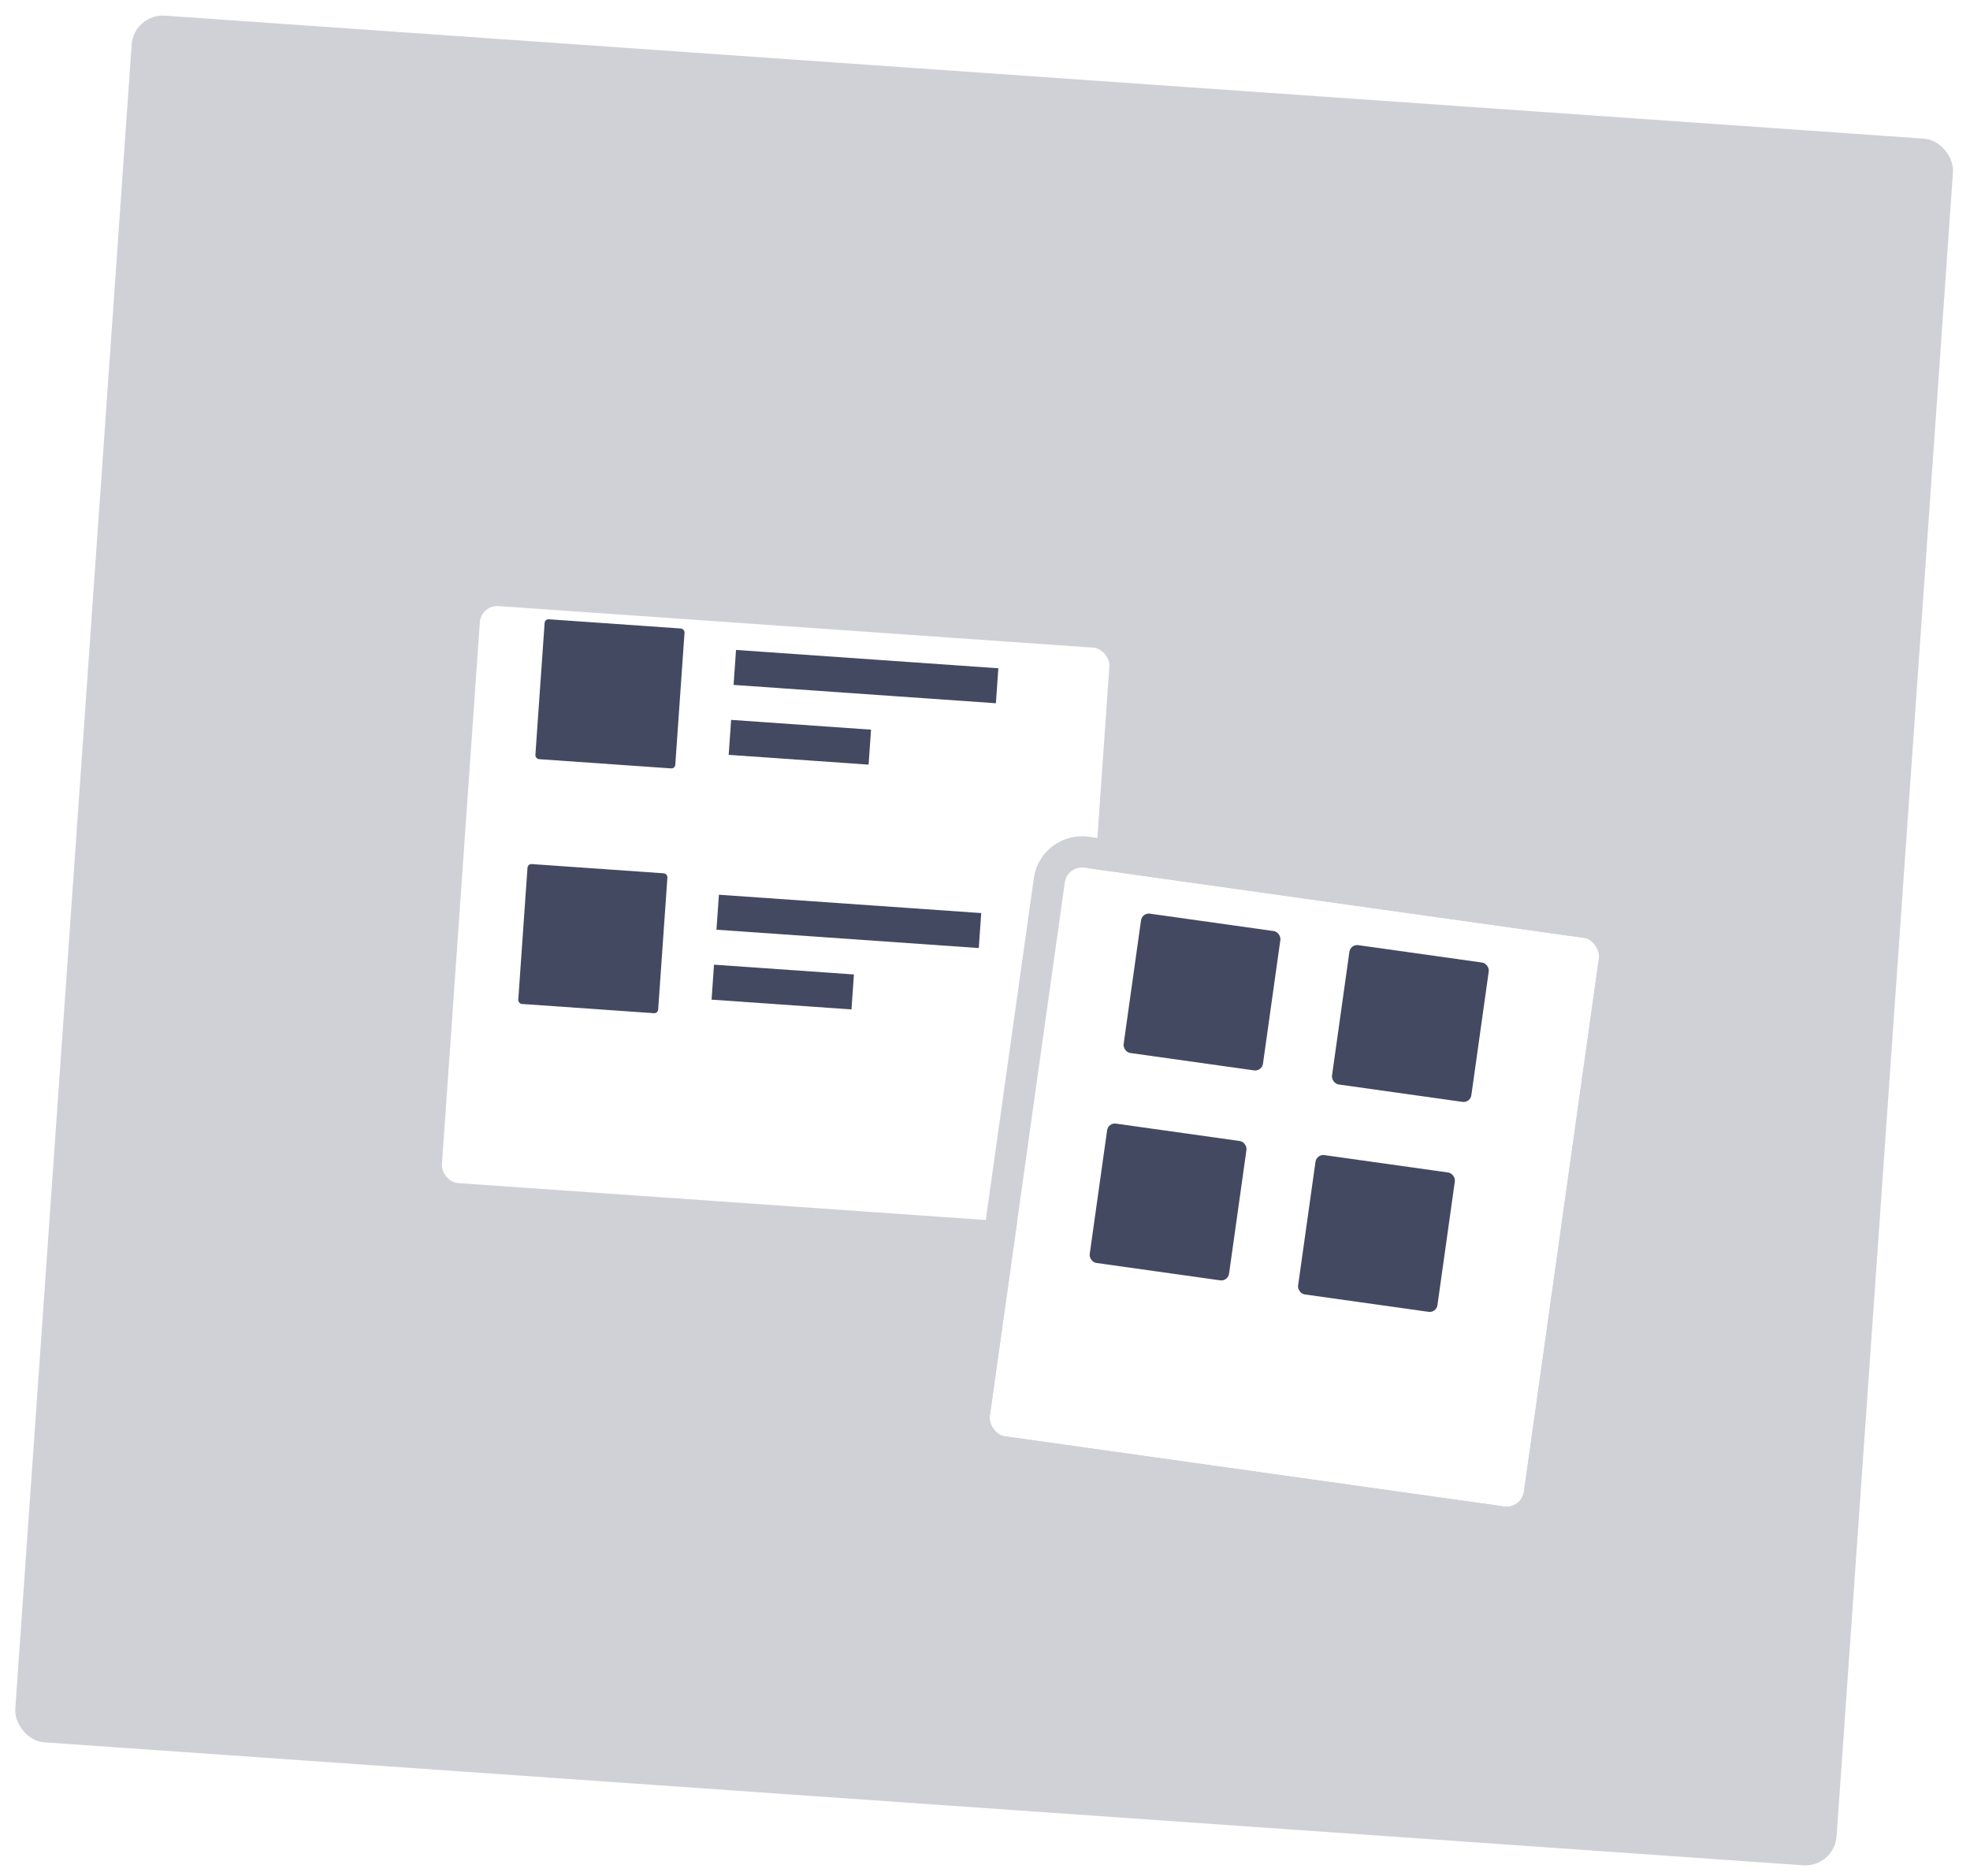 <svg width="126" height="120" viewBox="0 0 126 120" fill="none" xmlns="http://www.w3.org/2000/svg">
<rect x="8.561" y="0.862" width="116.775" height="110.72" rx="2" transform="rotate(4 8.561 0.862)" fill="#D0D1D7"/>
<g filter="url(#filter0_dd_223_53702)">
<rect x="30.768" y="33.691" width="40.364" height="37" rx="1.121" transform="rotate(4 30.768 33.691)" fill="white"/>
</g>
<rect x="34.851" y="39.596" width="8.97" height="8.97" rx="0.25" transform="rotate(4 34.851 39.596)" fill="#434960"/>
<rect x="33.756" y="55.255" width="8.97" height="8.97" rx="0.25" transform="rotate(4 33.756 55.255)" fill="#434960"/>
<rect x="47.076" y="41.575" width="16.818" height="2.242" transform="rotate(4 47.076 41.575)" fill="#434960"/>
<rect x="45.981" y="57.234" width="16.818" height="2.242" transform="rotate(4 45.981 57.234)" fill="#434960"/>
<rect x="46.763" y="46.049" width="8.97" height="2.242" transform="rotate(4 46.763 46.049)" fill="#434960"/>
<rect x="45.668" y="61.708" width="8.97" height="2.242" transform="rotate(4 45.668 61.708)" fill="#434960"/>
<g filter="url(#filter1_dd_223_53702)">
<rect x="68.26" y="50.347" width="34.503" height="36.729" rx="1.113" transform="rotate(8 68.26 50.347)" fill="white"/>
<rect x="67.408" y="49.218" width="36.503" height="38.729" rx="2.113" transform="rotate(8 67.408 49.218)" stroke="#D0D1D7" stroke-width="2"/>
</g>
<rect x="73.049" y="58.375" width="9" height="9" rx="0.5" transform="rotate(8 73.049 58.375)" fill="#434960"/>
<rect x="70.88" y="71.805" width="9" height="9" rx="0.5" transform="rotate(8 70.88 71.805)" fill="#434960"/>
<rect x="86.377" y="60.389" width="9" height="9" rx="0.5" transform="rotate(8 86.377 60.389)" fill="#434960"/>
<rect x="84.208" y="73.819" width="9" height="9" rx="0.5" transform="rotate(8 84.208 73.819)" fill="#434960"/>
<defs>
<filter id="filter0_dd_223_53702" x="23.262" y="32.767" width="52.696" height="49.575" filterUnits="userSpaceOnUse" color-interpolation-filters="sRGB">
<feFlood flood-opacity="0" result="BackgroundImageFix"/>
<feColorMatrix in="SourceAlpha" type="matrix" values="0 0 0 0 0 0 0 0 0 0 0 0 0 0 0 0 0 0 127 0" result="hardAlpha"/>
<feOffset dy="4"/>
<feGaussianBlur stdDeviation="2.5"/>
<feColorMatrix type="matrix" values="0 0 0 0 0 0 0 0 0 0 0 0 0 0 0 0 0 0 0.05 0"/>
<feBlend mode="normal" in2="BackgroundImageFix" result="effect1_dropShadow_223_53702"/>
<feColorMatrix in="SourceAlpha" type="matrix" values="0 0 0 0 0 0 0 0 0 0 0 0 0 0 0 0 0 0 127 0" result="hardAlpha"/>
<feOffset dy="1"/>
<feGaussianBlur stdDeviation="1"/>
<feColorMatrix type="matrix" values="0 0 0 0 0 0 0 0 0 0 0 0 0 0 0 0 0 0 0.05 0"/>
<feBlend mode="normal" in2="effect1_dropShadow_223_53702" result="effect2_dropShadow_223_53702"/>
<feBlend mode="normal" in="SourceGraphic" in2="effect2_dropShadow_223_53702" result="shape"/>
</filter>
<filter id="filter1_dd_223_53702" x="56.291" y="47.491" width="52.992" height="54.886" filterUnits="userSpaceOnUse" color-interpolation-filters="sRGB">
<feFlood flood-opacity="0" result="BackgroundImageFix"/>
<feColorMatrix in="SourceAlpha" type="matrix" values="0 0 0 0 0 0 0 0 0 0 0 0 0 0 0 0 0 0 127 0" result="hardAlpha"/>
<feOffset dy="4"/>
<feGaussianBlur stdDeviation="2.5"/>
<feColorMatrix type="matrix" values="0 0 0 0 0 0 0 0 0 0 0 0 0 0 0 0 0 0 0.05 0"/>
<feBlend mode="normal" in2="BackgroundImageFix" result="effect1_dropShadow_223_53702"/>
<feColorMatrix in="SourceAlpha" type="matrix" values="0 0 0 0 0 0 0 0 0 0 0 0 0 0 0 0 0 0 127 0" result="hardAlpha"/>
<feOffset dy="1"/>
<feGaussianBlur stdDeviation="1"/>
<feColorMatrix type="matrix" values="0 0 0 0 0 0 0 0 0 0 0 0 0 0 0 0 0 0 0.05 0"/>
<feBlend mode="normal" in2="effect1_dropShadow_223_53702" result="effect2_dropShadow_223_53702"/>
<feBlend mode="normal" in="SourceGraphic" in2="effect2_dropShadow_223_53702" result="shape"/>
</filter>
</defs>
</svg>

